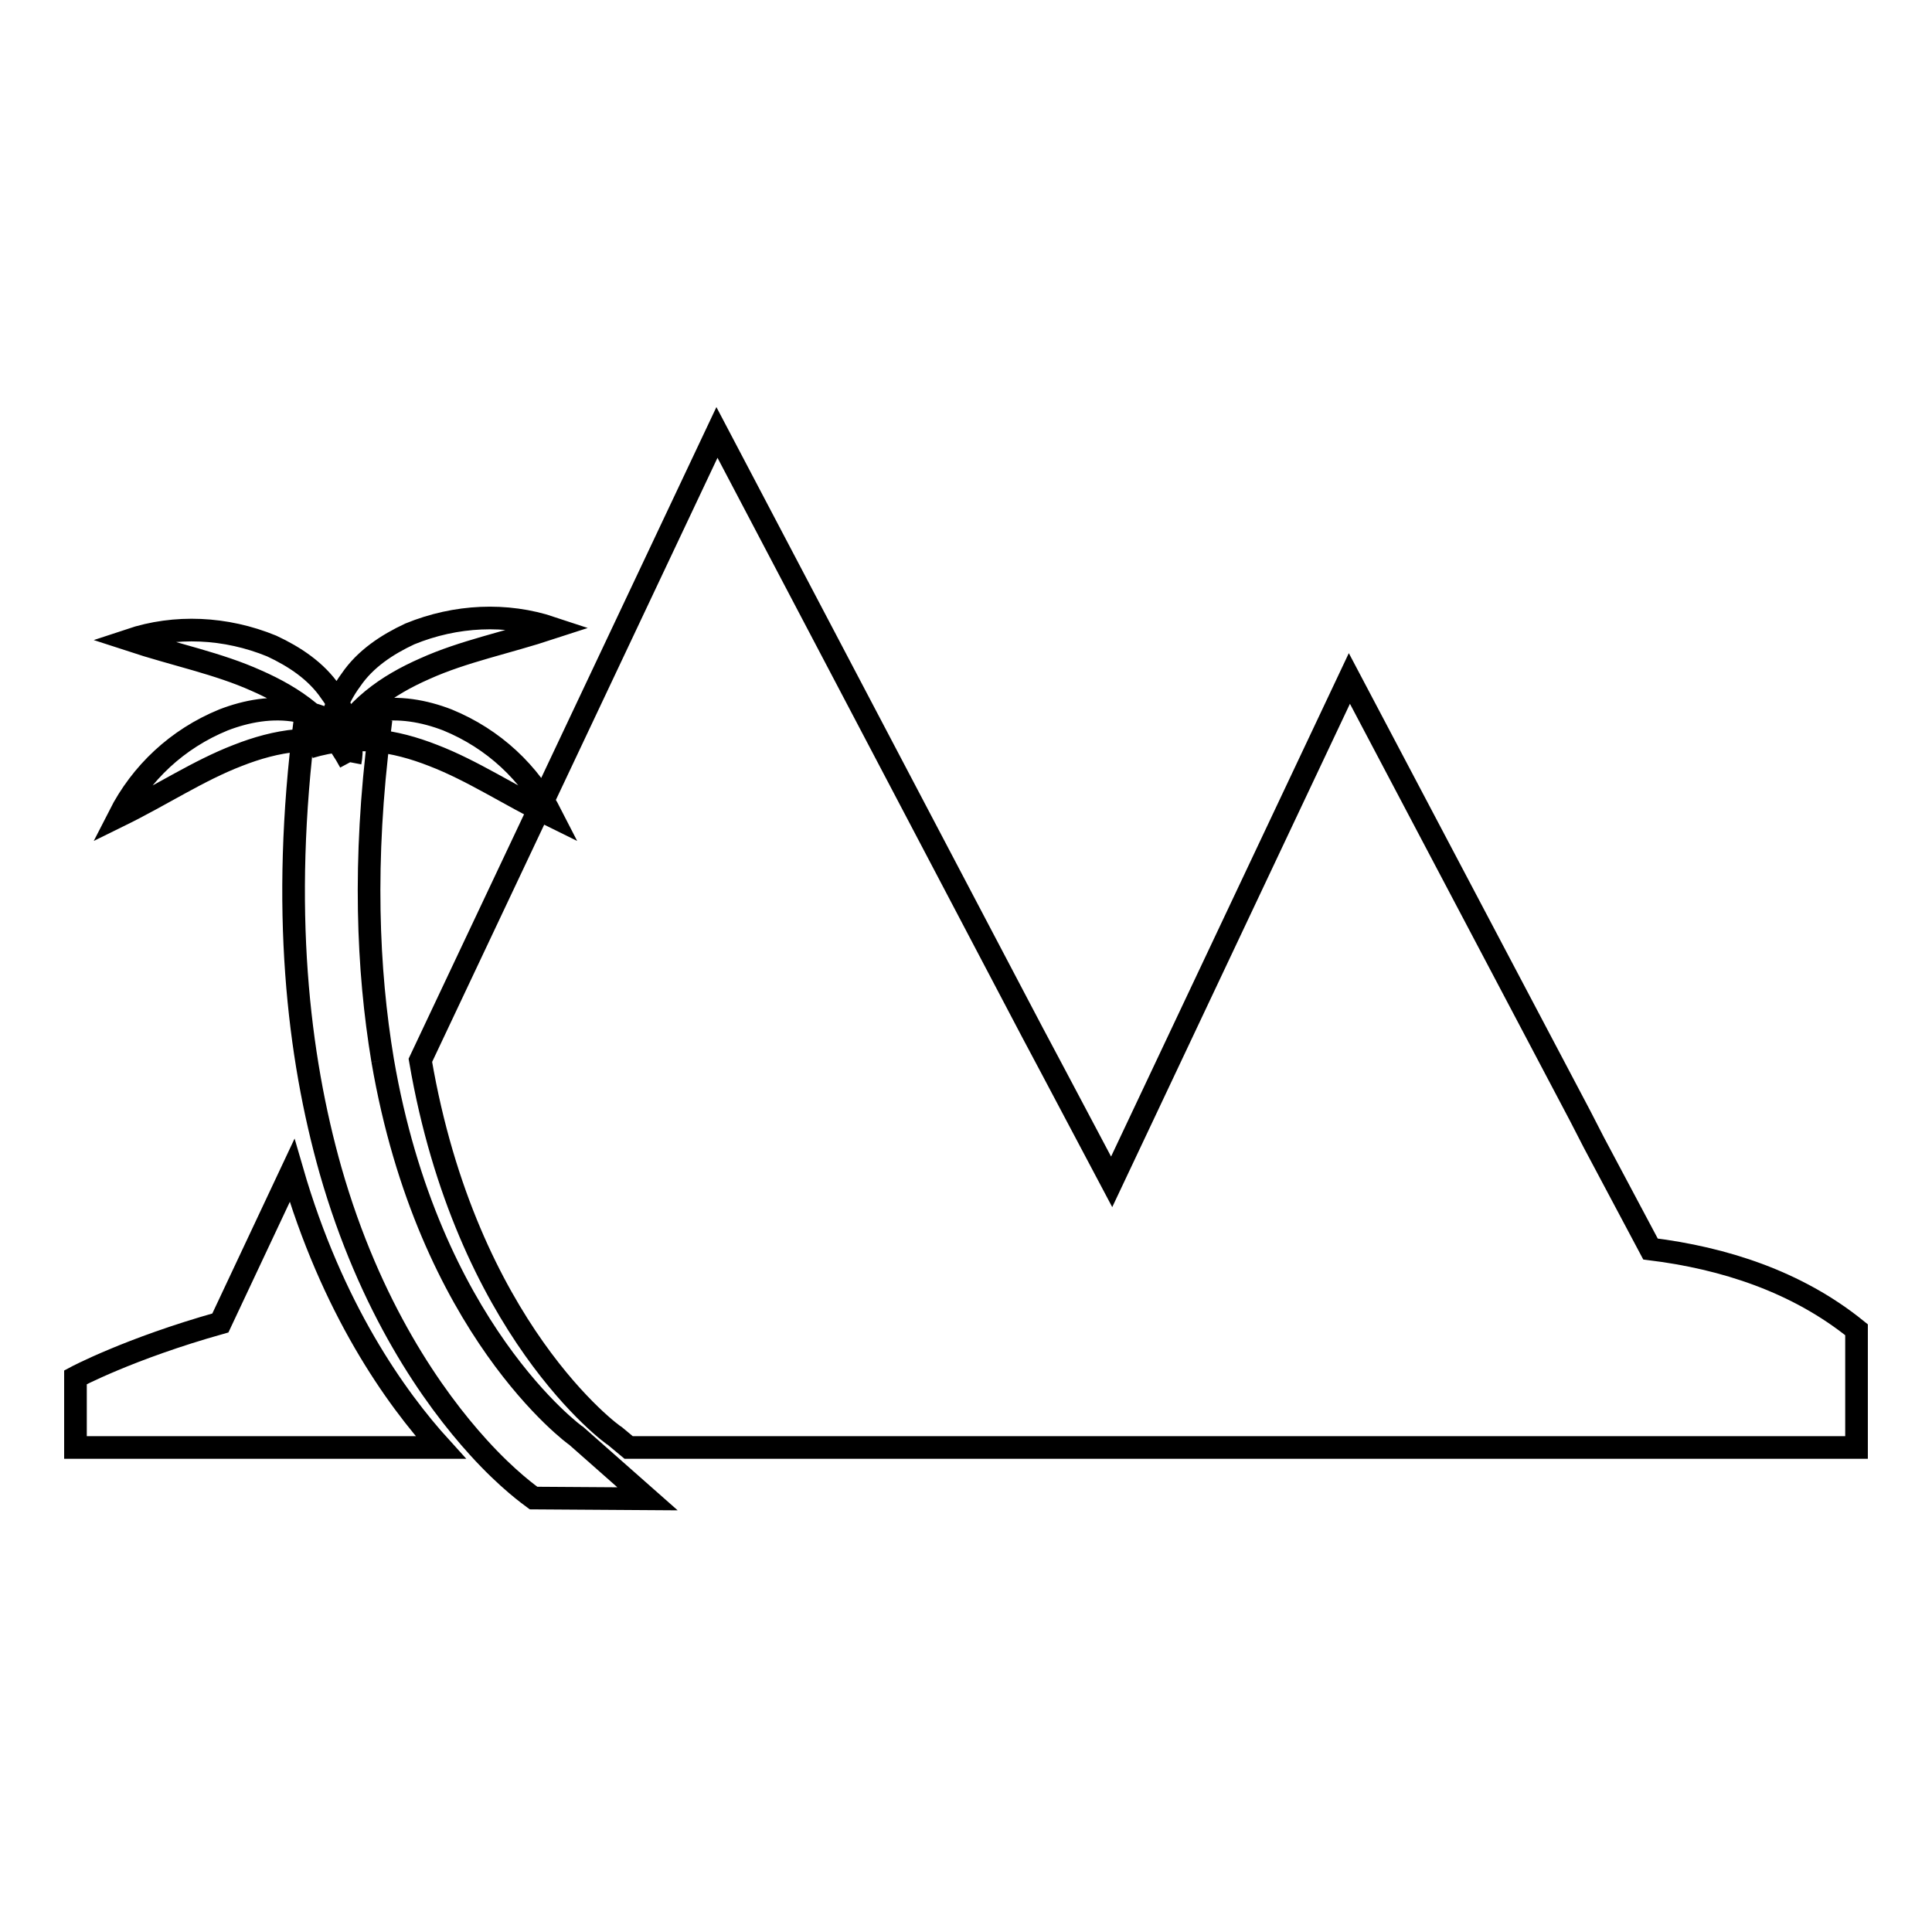 <?xml version="1.0" encoding="utf-8"?>
<!-- Svg Vector Icons : http://www.onlinewebfonts.com/icon -->
<!DOCTYPE svg PUBLIC "-//W3C//DTD SVG 1.1//EN" "http://www.w3.org/Graphics/SVG/1.1/DTD/svg11.dtd">
<svg version="1.1" xmlns="http://www.w3.org/2000/svg" xmlns:xlink="http://www.w3.org/1999/xlink" x="0px" y="0px" viewBox="0 0 256 256" enable-background="new 0 0 256 256" xml:space="preserve">
<g><g><path stroke-width="3" fill-opacity="0" stroke="#000000"  d="M29.2,175.3c-12.1,3.4-19.2,7.2-19.2,7.2v9.3h48.4c-6-6.6-14.4-18.4-19.7-36.7L29.2,175.3L29.2,175.3z M246,176.2c-7.9-6.4-17.6-9.5-27.3-10.7l-7.5-14.1l-1.8-3.5l-30.6-58l-31.5,66.7l-8-15.1l-2.5-4.7L95,57.3l-39.3,83.2c6.1,35.6,25.5,49.7,25.8,49.8l1.8,1.5H246L246,176.2L246,176.2z M50.7,140.5c-2-12-2.6-26.4-0.4-43.7l-9.9-1.3c-3.2,24.9-0.9,44.4,3.4,59.6c5.2,18.2,13.6,30.1,19.6,36.7c3.9,4.3,6.9,6.4,7.3,6.7l15.1,0.1l-9.4-8.3C76.2,190.2,56.8,176.1,50.7,140.5 M46.4,101c-3-5.6-7.4-8.6-12.4-10.8c-5.1-2.3-10.7-3.4-16.8-5.4c6-2,12.7-1.7,18.8,0.8c3,1.4,5.9,3.3,7.8,6.1C45.8,94.4,47,97.9,46.4,101 M47.9,99c-6.1-1.8-11.3-0.9-16.4,1.1c-5.2,2-10,5.2-15.7,8c2.9-5.7,7.7-10.2,13.8-12.7c3.1-1.2,6.5-1.8,9.8-1.2C42.8,94.7,46.1,96.3,47.9,99 M43.9,99.4c3-5.6,7.4-8.6,12.4-10.8c5.1-2.3,10.7-3.4,16.8-5.4c-6-2-12.7-1.7-18.8,0.8c-3,1.4-5.9,3.3-7.8,6.1C44.5,92.8,43.3,96.2,43.9,99.4 M41,99c6-1.8,11.3-0.9,16.4,1.1c5.2,2,10,5.2,15.7,8c-2.9-5.7-7.7-10.2-13.8-12.7c-3.1-1.2-6.5-1.8-9.8-1.2C46.1,94.7,42.8,96.3,41,99"/></g></g>
</svg>